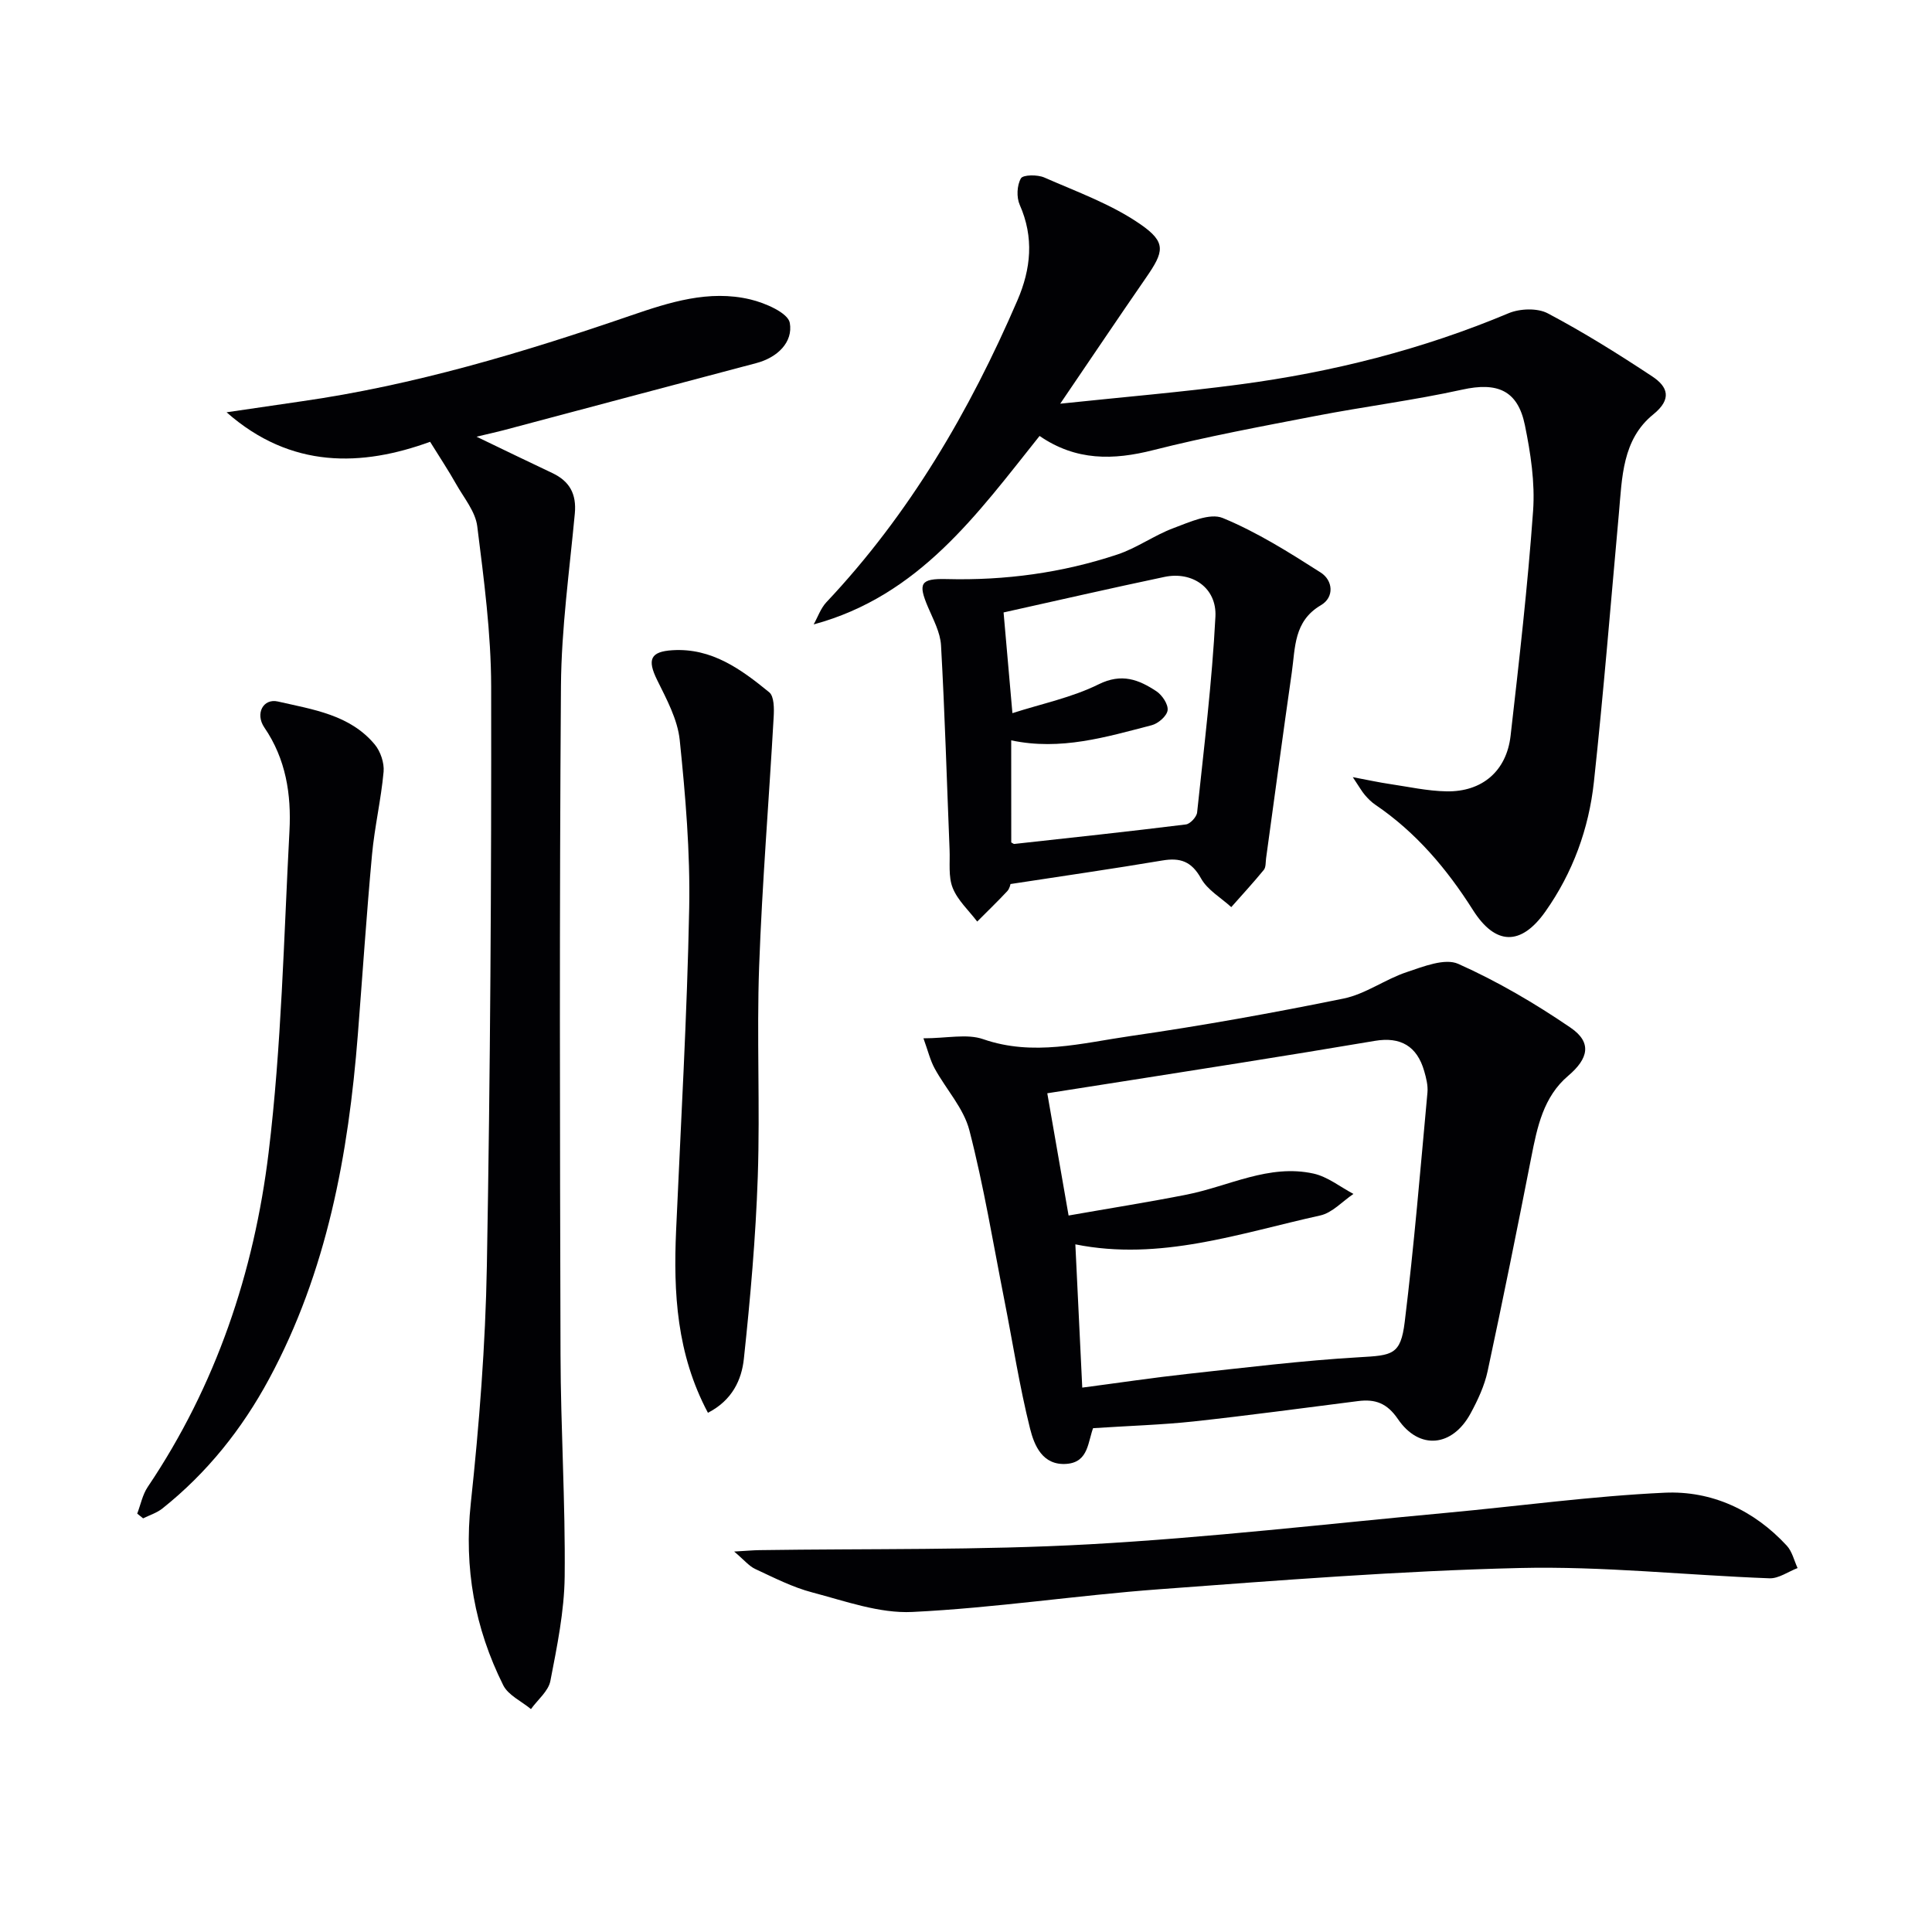 <svg enable-background="new 0 0 400 400" viewBox="0 0 400 400" xmlns="http://www.w3.org/2000/svg"><g fill="#010104"><path d="m89.05 91.47c-14.1 5.13-28.77 5.67-42.14-6.11 5.12-.75 10.25-1.51 15.37-2.25 23.43-3.34 45.97-10.1 68.28-17.77 8.04-2.76 16.22-5.39 24.78-3.35 3.08.73 7.81 2.78 8.18 4.86.7 3.99-2.54 7.17-6.95 8.33-17.48 4.61-34.94 9.28-52.41 13.92-1.44.38-2.9.69-5.5 1.31 5.79 2.78 10.7 5.18 15.65 7.51 3.61 1.69 5.08 4.34 4.7 8.4-1.11 11.89-2.78 23.79-2.87 35.69-.33 46.15-.22 92.31-.09 138.46.04 15.31 1.02 30.62.86 45.92-.08 7.23-1.58 14.49-2.96 21.63-.41 2.12-2.63 3.89-4.02 5.83-1.96-1.63-4.7-2.86-5.74-4.94-5.91-11.84-8.15-24.27-6.72-37.66 1.75-16.33 3.04-32.77 3.33-49.19.71-39.96.95-79.94.89-119.9-.02-11.08-1.5-22.18-2.88-33.2-.38-3.05-2.76-5.88-4.37-8.73-1.57-2.79-3.33-5.44-5.39-8.76z"/><path d="m219.51 83.58c13.18-1.39 25.23-2.4 37.2-3.99 19.15-2.54 37.75-7.23 55.63-14.74 2.34-.98 5.96-1.11 8.1.02 7.44 3.93 14.62 8.42 21.65 13.07 3.2 2.12 4.15 4.66.2 7.86-6.44 5.21-6.45 13.09-7.12 20.54-1.68 18.52-3.17 37.07-5.17 55.56-1.05 9.68-4.36 18.77-10.04 26.82-5.06 7.17-10.36 7.03-15.01-.32-5.4-8.52-11.79-16.08-20.21-21.79-.81-.55-1.53-1.28-2.17-2.03-.61-.71-1.07-1.56-2.49-3.68 3.38.64 5.48 1.1 7.59 1.41 3.93.58 7.86 1.46 11.8 1.53 7.38.14 12.44-4.19 13.28-11.5 1.77-15.5 3.55-31.02 4.66-46.57.42-5.86-.51-11.95-1.7-17.76-1.49-7.27-5.78-8.93-12.97-7.34-10.03 2.21-20.26 3.5-30.36 5.45-11.24 2.17-22.52 4.26-33.6 7.07-8.3 2.11-16.01 2.25-23.55-2.93-12.88 16.13-24.91 33.1-46.77 39.02.86-1.54 1.46-3.34 2.63-4.59 17.23-18.28 29.66-39.57 39.55-62.49 2.82-6.53 3.47-13.04.48-19.8-.69-1.56-.58-4.03.25-5.47.44-.77 3.43-.8 4.84-.18 6.76 2.97 13.88 5.52 19.88 9.67 5.47 3.78 4.92 5.68 1.13 11.15-5.66 8.19-11.2 16.44-17.71 26.01z"/><path d="m225.97 295.71c.73-.63.54-.55.49-.41-1.27 3.05-.97 7.42-5.63 7.78-4.99.38-6.7-3.83-7.57-7.31-2.2-8.8-3.58-17.8-5.34-26.71-2.31-11.7-4.24-23.51-7.22-35.04-1.18-4.58-4.83-8.49-7.19-12.81-.93-1.71-1.39-3.68-2.32-6.24 4.88 0 9-.99 12.37.18 10.38 3.6 20.45.8 30.51-.65 14.77-2.13 29.48-4.78 44.1-7.76 4.54-.93 8.61-3.99 13.09-5.48 3.44-1.15 7.88-2.94 10.66-1.7 8.11 3.62 15.9 8.19 23.25 13.21 4.47 3.05 3.72 6.39-.49 9.96-5.14 4.36-6.41 10.59-7.64 16.85-2.9 14.79-5.88 29.56-9.04 44.29-.65 3.03-2.03 5.99-3.52 8.74-3.77 6.97-10.63 7.68-15.05 1.2-2.27-3.33-4.72-4.18-8.26-3.73-11.36 1.44-22.71 2.98-34.09 4.22-6.56.7-13.18.89-21.11 1.41zm-9.14-69.36c1.44 8.29 2.85 16.36 4.41 25.31 8.52-1.5 16.52-2.76 24.46-4.33 8.73-1.73 17.02-6.39 26.26-4.35 2.92.65 5.52 2.76 8.26 4.21-2.28 1.53-4.38 3.91-6.88 4.46-16.67 3.68-33.14 9.51-50.7 5.98.47 9.66.93 19.37 1.43 29.66 7.64-1 14.67-2.06 21.73-2.83 11.87-1.29 23.75-2.77 35.66-3.46 6.81-.39 8.53-.47 9.37-7.29 1.94-15.8 3.25-31.68 4.71-47.53.13-1.44-.26-2.99-.67-4.41-1.48-5.18-4.9-7.17-10.22-6.27-9.32 1.58-18.65 3.09-27.98 4.58-13.1 2.08-26.2 4.13-39.84 6.27z"/><path d="m209.21 183.03c-.01.03-.16.94-.68 1.49-2.01 2.15-4.13 4.19-6.21 6.28-1.74-2.3-4.04-4.38-5.07-6.96-.94-2.35-.54-5.24-.65-7.9-.57-14.11-.98-28.22-1.77-42.32-.15-2.69-1.61-5.36-2.7-7.93-2.08-4.9-1.61-5.94 3.86-5.8 12.09.31 23.9-1.28 35.33-5.08 4.05-1.34 7.65-3.99 11.66-5.48 3.28-1.22 7.5-3.19 10.18-2.08 7.11 2.93 13.75 7.12 20.28 11.29 2.55 1.63 2.86 5.11.04 6.76-5.65 3.31-5.29 8.8-6.03 13.94-1.84 12.81-3.55 25.63-5.32 38.45-.11.82-.02 1.85-.47 2.41-2.16 2.64-4.48 5.15-6.74 7.71-2.13-1.95-4.92-3.54-6.25-5.93-1.97-3.54-4.3-4.36-8.05-3.72-10.28 1.73-20.6 3.21-31.41 4.87zm.16-8.61c.35.18.5.33.63.31 11.85-1.3 23.7-2.57 35.53-4.04.89-.11 2.22-1.55 2.32-2.48 1.43-13.5 3.09-26.99 3.79-40.53.31-5.99-4.81-9.44-10.53-8.24-11.26 2.37-22.48 4.95-33.33 7.36.6 6.86 1.18 13.41 1.83 20.85 6.06-1.95 12.32-3.23 17.85-5.97 4.79-2.37 8.31-.97 11.95 1.43 1.2.79 2.49 2.72 2.33 3.95-.15 1.18-1.95 2.75-3.3 3.09-9.42 2.44-18.84 5.31-29.08 3.13.01 7.13.01 14.19.01 21.14z"/><path d="m28.41 313.38c.71-1.86 1.1-3.93 2.18-5.53 14.13-20.98 22.01-44.46 25.02-69.2 2.68-22.06 3.14-44.39 4.32-66.62.4-7.54-.73-14.88-5.2-21.41-1.95-2.86-.24-6.08 2.81-5.38 7.21 1.66 14.9 2.71 20.05 8.9 1.19 1.43 1.99 3.81 1.83 5.64-.52 5.75-1.87 11.43-2.4 17.19-1.14 12.39-1.96 24.8-2.93 37.2-1.95 24.86-6.39 49.09-18.39 71.34-5.59 10.36-12.82 19.43-22.07 26.8-1.15.92-2.66 1.38-4 2.05-.4-.33-.81-.66-1.22-.98z"/><path d="m152 321.23c2.63-.15 3.9-.27 5.16-.29 22.8-.34 45.64.05 68.38-1.21 24.7-1.37 49.32-4.24 73.98-6.52 15.04-1.39 30.04-3.46 45.11-4.16 9.77-.45 18.52 3.61 25.31 10.97 1.11 1.2 1.51 3.07 2.23 4.63-1.94.74-3.91 2.19-5.82 2.12-17.25-.64-34.52-2.54-51.74-2.13-24.89.59-49.77 2.56-74.62 4.4-17.06 1.26-34.03 3.87-51.1 4.7-6.83.33-13.88-2.25-20.7-4.04-4.09-1.07-7.96-3.06-11.83-4.86-1.29-.6-2.3-1.87-4.36-3.61z"/><path d="m146.57 292.5c-6.49-12.19-7.16-24.85-6.59-37.75.98-22.25 2.28-44.49 2.71-66.75.22-11.59-.77-23.24-1.96-34.78-.44-4.27-2.72-8.46-4.68-12.44-2.07-4.2-1.43-5.88 3.19-6.16 8.14-.5 14.22 3.97 20.02 8.71 1.03.84 1.02 3.39.92 5.12-.97 17.23-2.39 34.45-3.01 51.69-.52 14.48.21 29-.28 43.48-.43 12.59-1.54 25.17-2.88 37.7-.46 4.36-2.42 8.61-7.44 11.18z"/></g></svg>